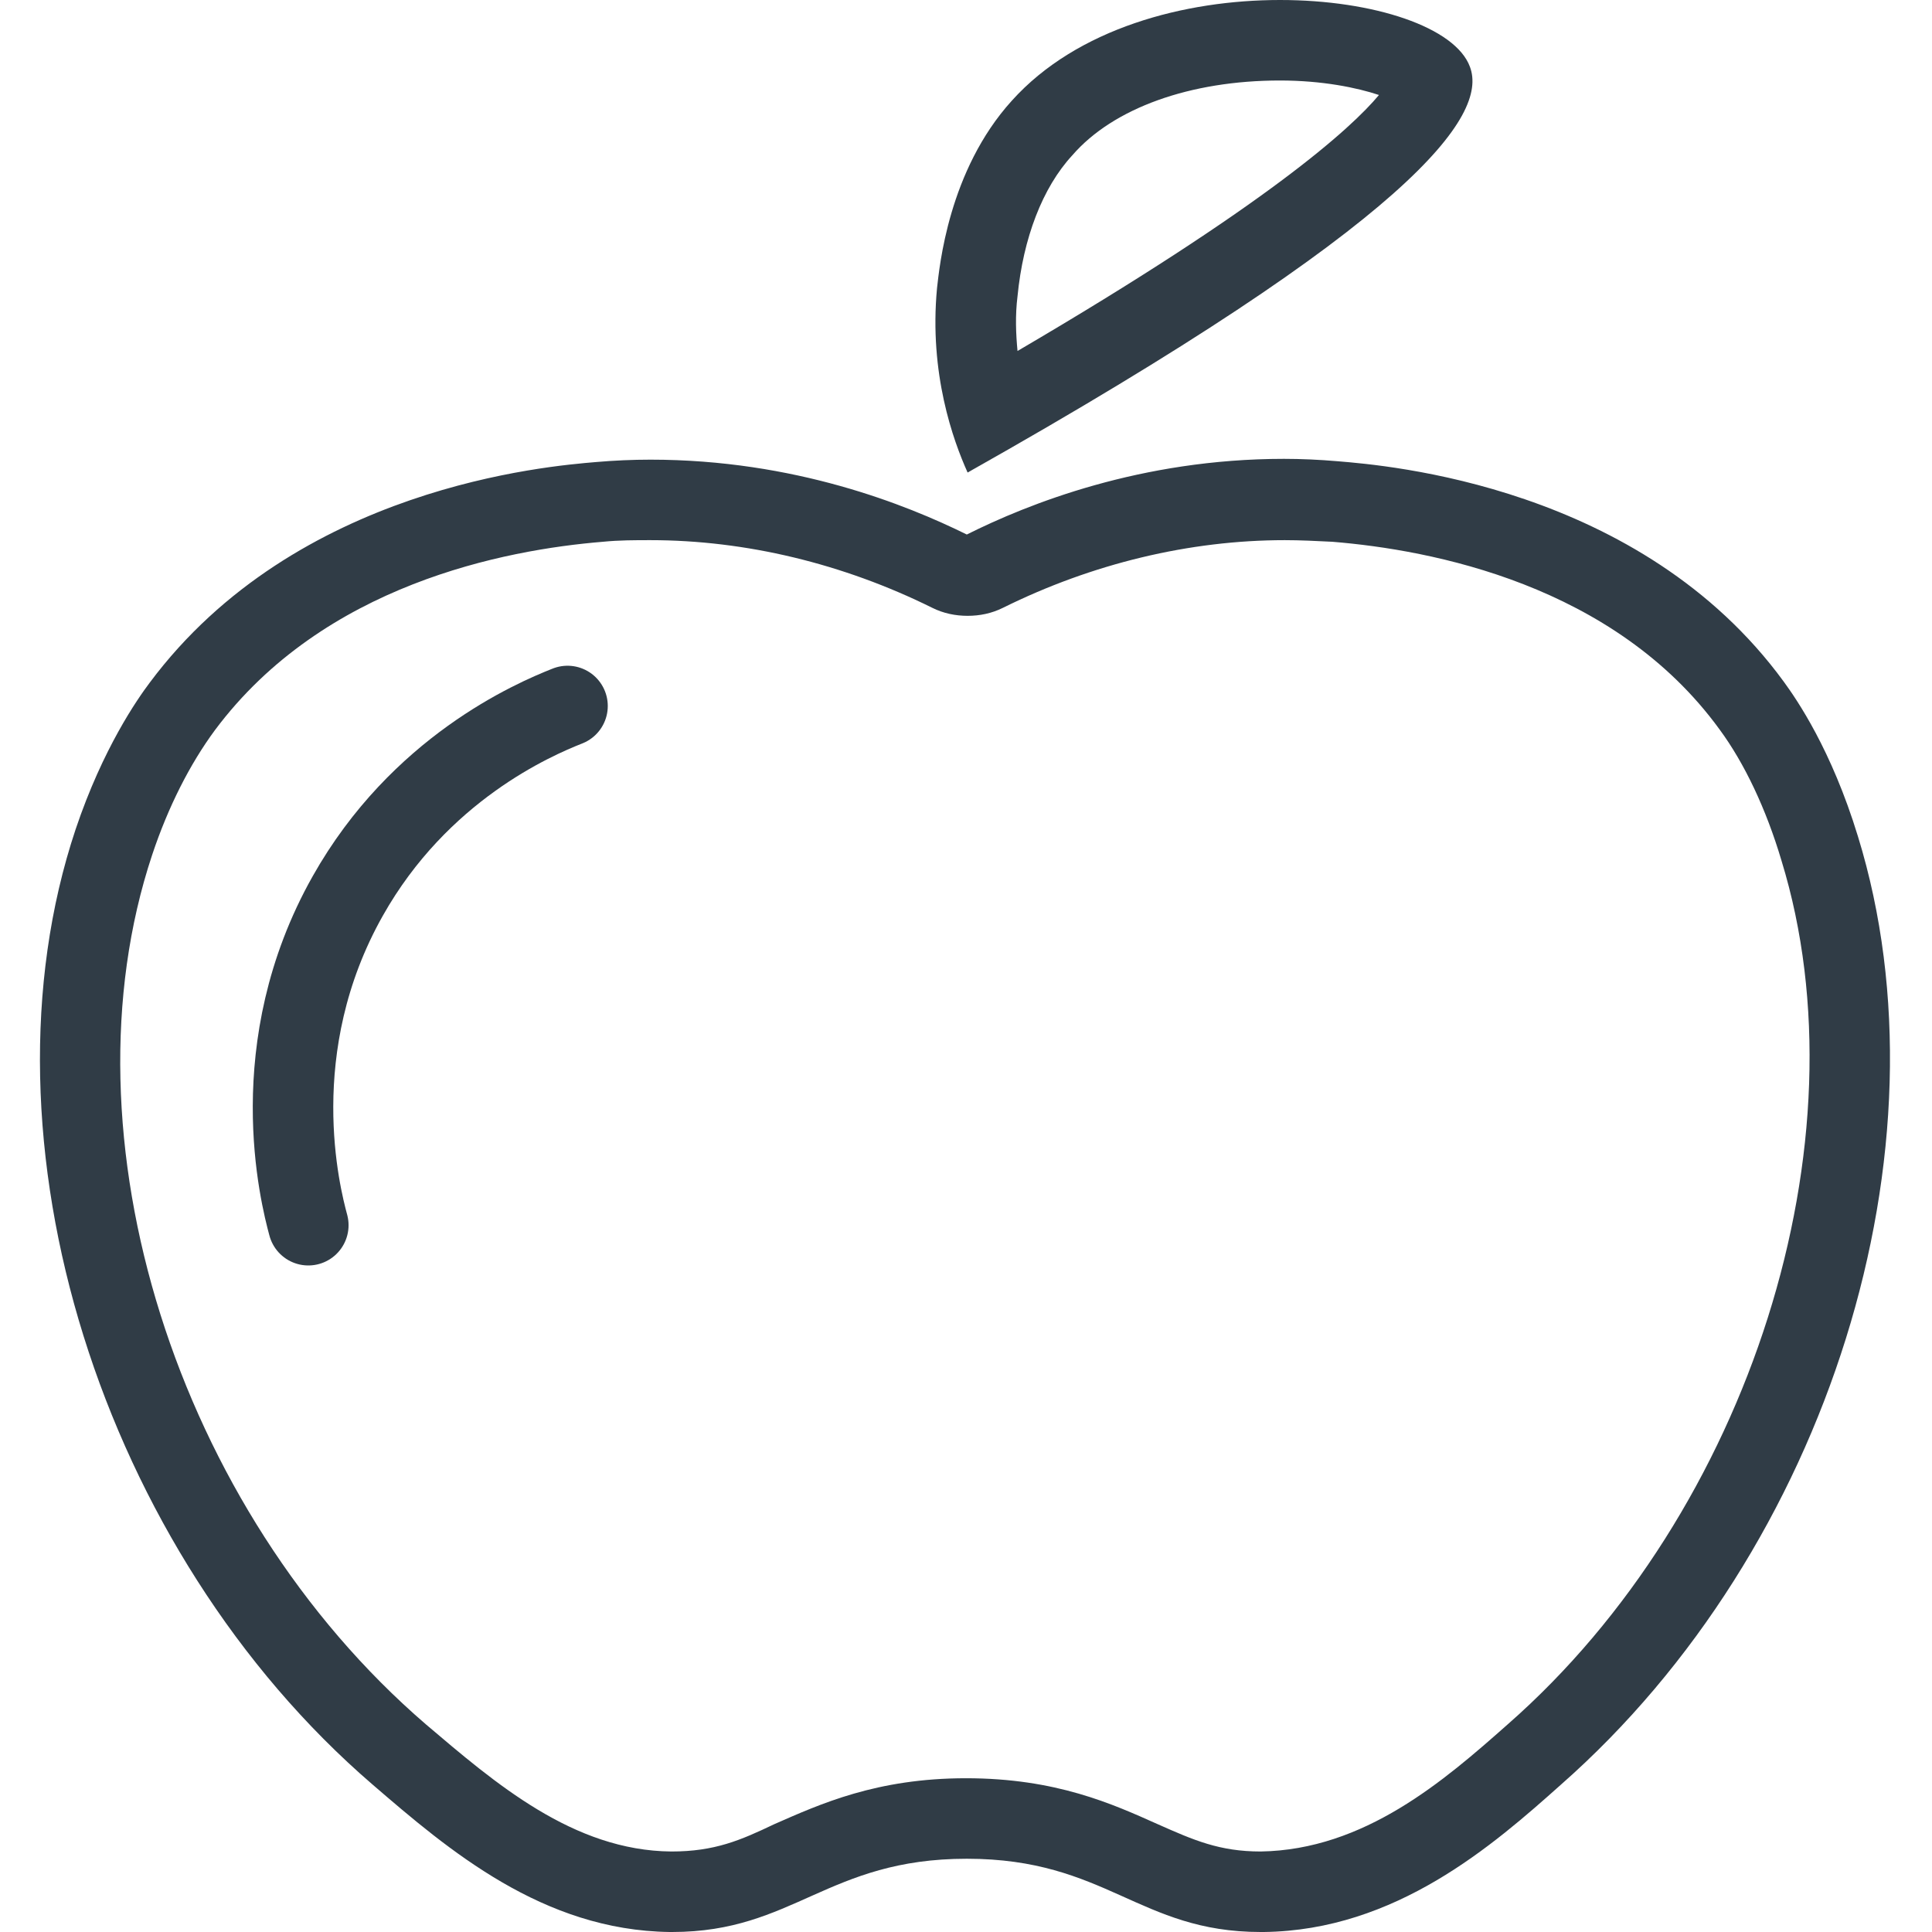 <?xml version="1.0" encoding="utf-8"?>
<!-- Generator: Adobe Illustrator 23.1.0, SVG Export Plug-In . SVG Version: 6.00 Build 0)  -->
<svg version="1.1" id="Layer_1" xmlns="http://www.w3.org/2000/svg" xmlns:xlink="http://www.w3.org/1999/xlink" x="0px" y="0px"
	 viewBox="0 0 24 24" style="enable-background:new 0 0 24 24;" xml:space="preserve">
<style type="text/css">
	.st0{fill:#303c46;}
	.st1{fill:none;stroke:#303c46;stroke-linecap:round;stroke-linejoin:round;stroke-miterlimit:10;}
</style>
<g>
	<g>
		<path class="st0" d="M8.08,6.71c1.18,0,2.39,0.29,3.5,0.84c0.14,0.07,0.29,0.1,0.44,0.1c0.15,0,0.3-0.03,0.44-0.1
			c1.11-0.55,2.32-0.84,3.5-0.84c0.19,0,0.39,0.01,0.59,0.02c1.23,0.1,3.5,0.53,4.81,2.33c0.31,0.42,0.58,0.99,0.77,1.63
			c1.07,3.48-0.39,8.09-3.4,10.73c-0.79,0.7-1.78,1.56-3.07,1.58c-0.51,0-0.83-0.14-1.28-0.34c-0.56-0.25-1.26-0.57-2.38-0.57
			c-1.11,0-1.81,0.32-2.38,0.57C9.2,22.86,8.88,23,8.34,23c0,0,0,0,0,0c-1.22-0.01-2.19-0.85-3.05-1.58
			c-3.1-2.67-4.56-7.31-3.4-10.8c0.2-0.6,0.47-1.13,0.78-1.55c1.35-1.81,3.6-2.24,4.82-2.34C7.69,6.71,7.89,6.71,8.08,6.71
			 M8.08,5.71c-0.22,0-0.45,0.01-0.68,0.03c-0.58,0.05-3.72,0.3-5.54,2.74C1.71,8.68,1.28,9.29,0.94,10.3
			c-1.29,3.86,0.32,8.97,3.69,11.87c0.94,0.81,2.11,1.81,3.69,1.83c0.01,0,0.02,0,0.03,0c1.51,0,1.93-0.91,3.66-0.91
			c1.73,0,2.14,0.91,3.65,0.91c0.01,0,0.03,0,0.04,0c1.64-0.02,2.85-1.08,3.69-1.83c3.33-2.93,4.88-7.92,3.69-11.78
			c-0.33-1.08-0.76-1.7-0.92-1.92c-1.78-2.44-4.94-2.69-5.54-2.74c-0.23-0.02-0.46-0.03-0.67-0.03c-1.78,0-3.18,0.56-3.94,0.94
			C11.26,6.27,9.87,5.71,8.08,5.71L8.08,5.71z"/>
	</g>
	<g>
		<path class="st0" d="M15.9,1L15.9,1c0.53,0,0.96,0.09,1.23,0.18c-0.35,0.42-1.4,1.37-4.49,3.18c-0.02-0.21-0.03-0.44,0-0.68
			c0.07-0.72,0.31-1.35,0.68-1.75C13.83,1.34,14.79,1,15.9,1 M15.9,0c-1.18,0-2.52,0.35-3.33,1.25c-0.79,0.87-0.9,2.07-0.93,2.33
			c-0.1,1.06,0.2,1.89,0.38,2.29c5.54-3.12,6.47-4.43,6.24-5.04C18.08,0.34,17.07,0,15.9,0L15.9,0z"/>
	</g>
</g>
<path class="st1" d="M8.11,20.79"/>
<path class="st1" d="M17.86,8.87"/>
<path class="st1" d="M7.05,8.77c-0.43,0.17-1.84,0.78-2.73,2.36c-1.06,1.88-0.59,3.72-0.49,4.09"/>
</svg>
